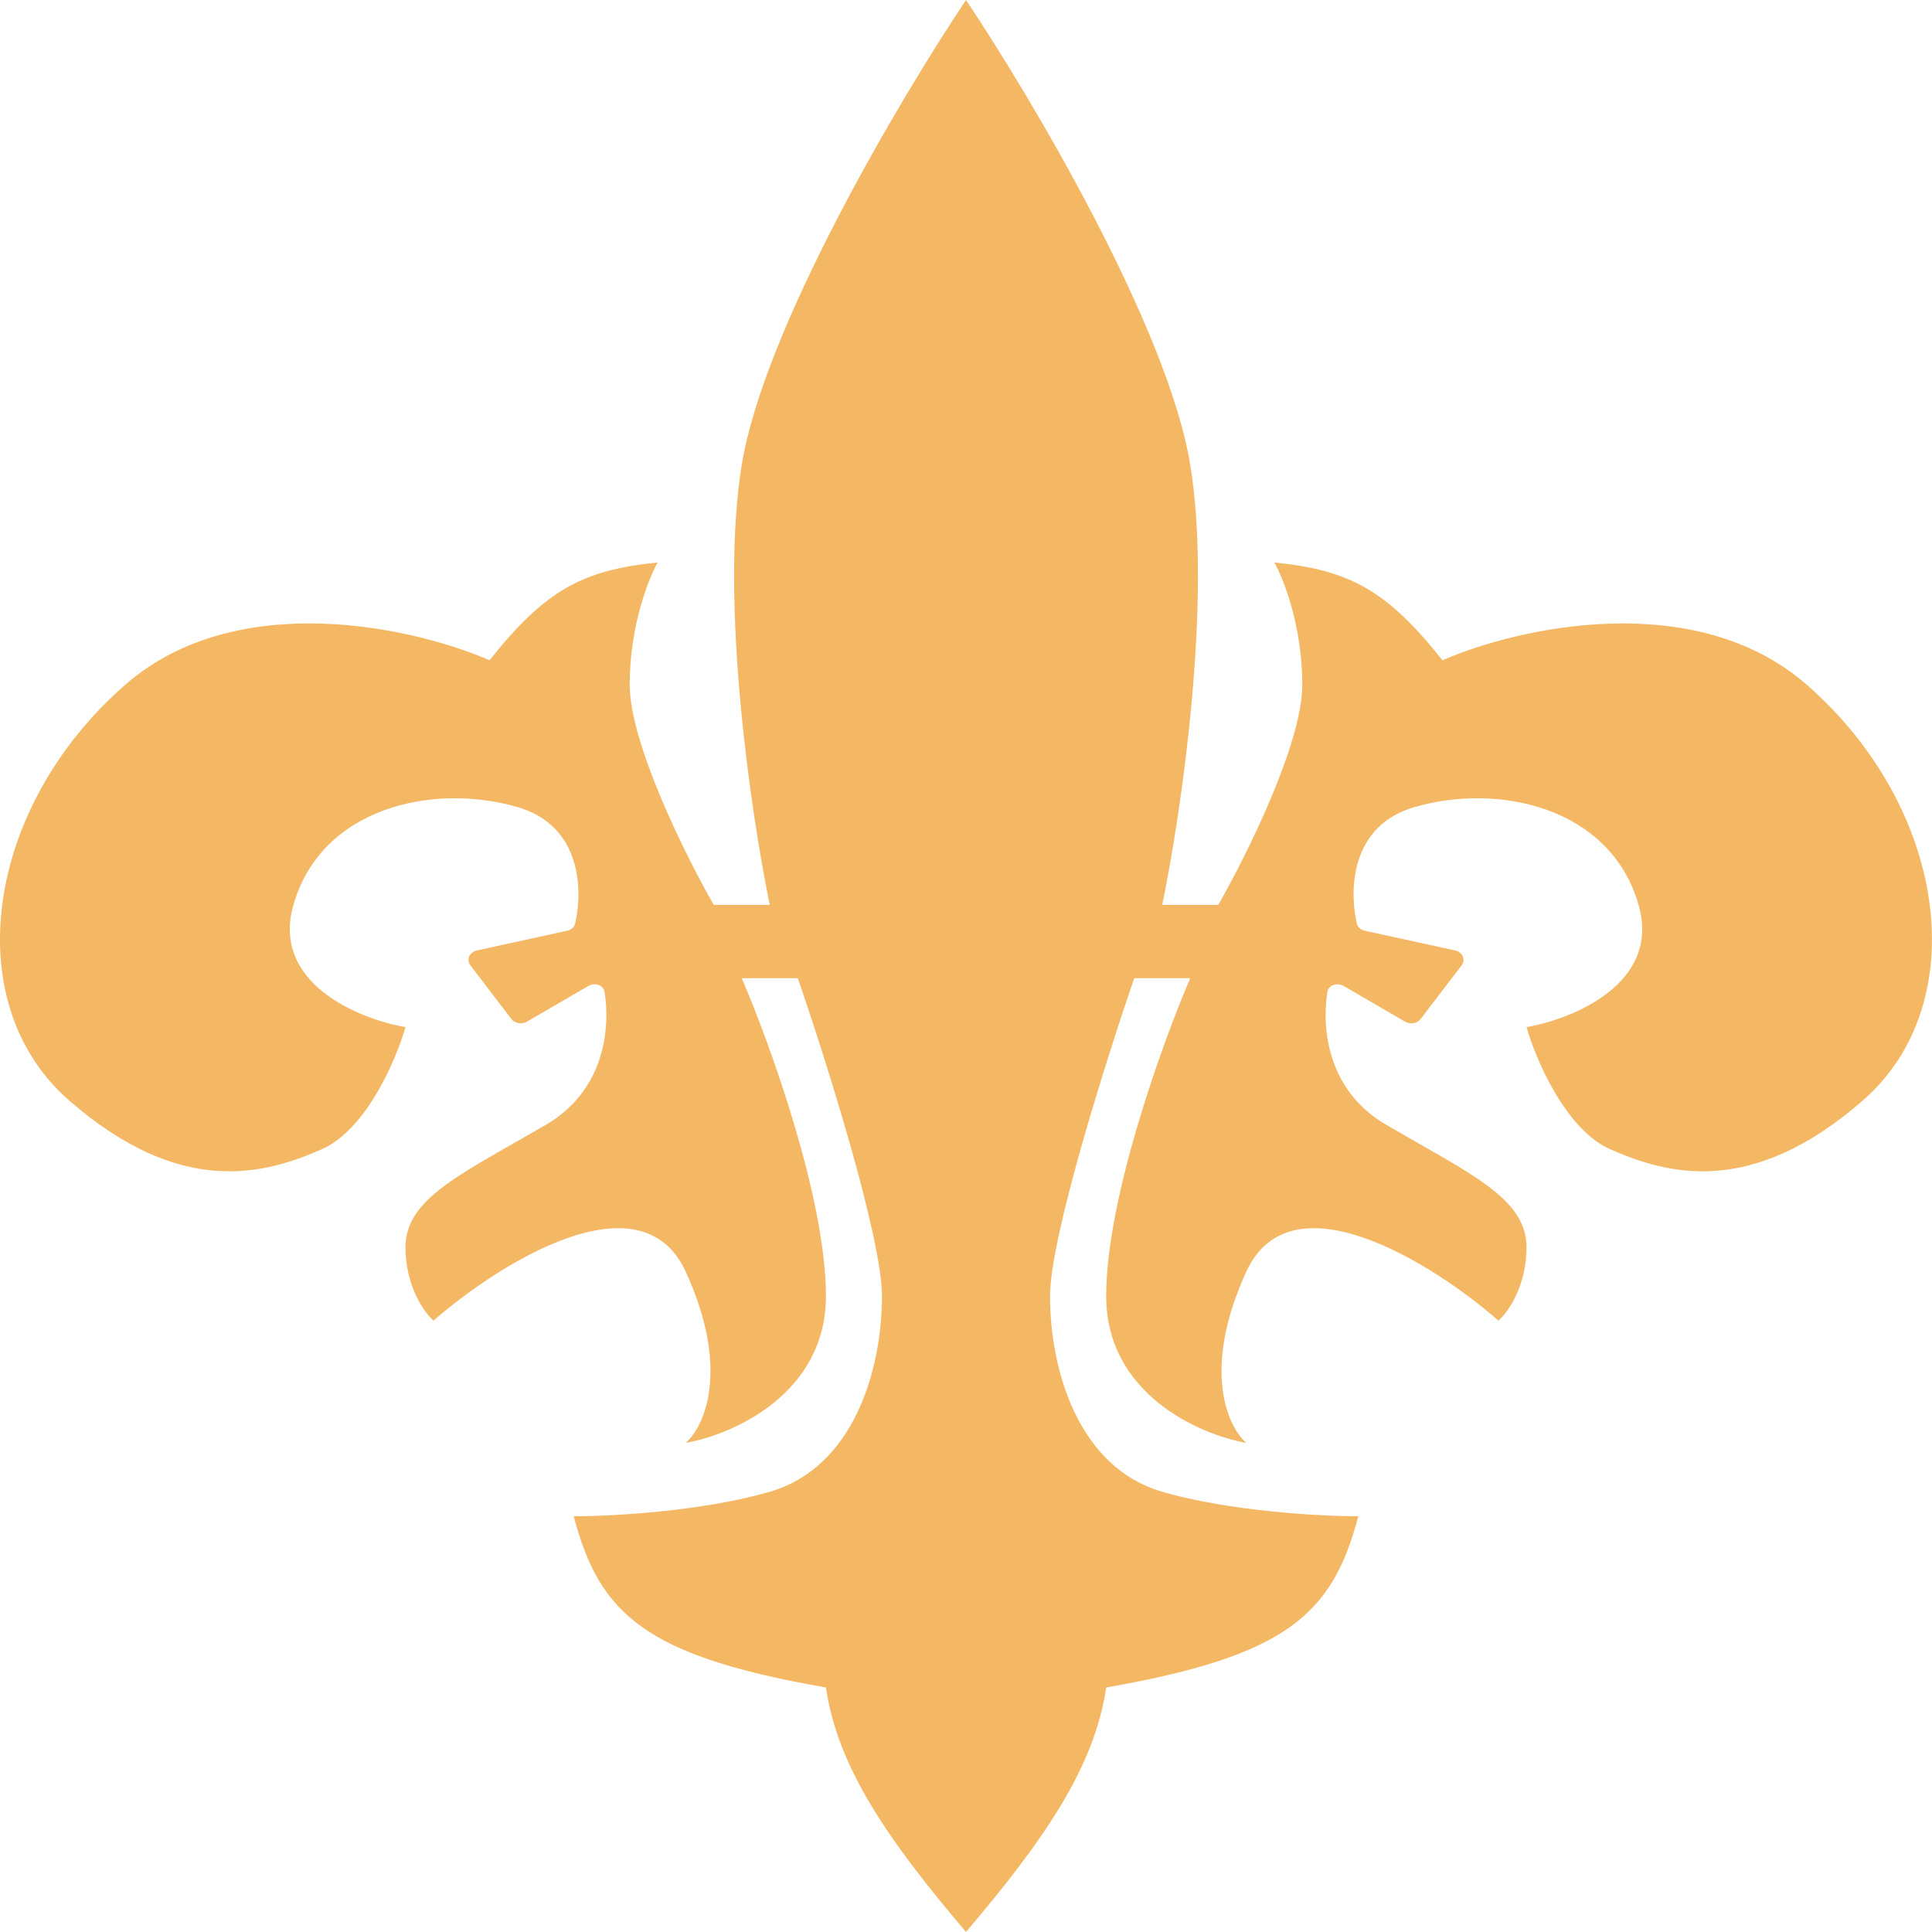 <?xml version="1.0" encoding="UTF-8"?> <svg xmlns="http://www.w3.org/2000/svg" width="16" height="16" viewBox="0 0 16 16" fill="none"><path d="M6.143 3.848C6.329 2.714 7.458 0.81 8 0C8.542 0.81 9.671 2.714 9.857 3.848C10.043 4.982 9.779 6.751 9.625 7.494H10.089C10.321 7.089 10.785 6.157 10.785 5.671C10.785 5.185 10.63 4.793 10.553 4.658C11.177 4.721 11.484 4.887 11.946 5.468C12.565 5.198 14.035 4.861 14.963 5.671C16.123 6.684 16.355 8.304 15.427 9.114C14.499 9.924 13.803 9.722 13.338 9.519C12.967 9.357 12.719 8.776 12.642 8.506C13.029 8.439 13.756 8.142 13.57 7.494C13.338 6.684 12.41 6.481 11.714 6.684C11.187 6.837 11.172 7.364 11.237 7.649C11.244 7.678 11.27 7.701 11.303 7.708L12.05 7.871C12.112 7.884 12.14 7.948 12.105 7.994L11.765 8.439C11.737 8.476 11.679 8.486 11.636 8.461L11.127 8.165C11.073 8.134 11.002 8.159 10.993 8.214C10.945 8.518 10.992 9.032 11.482 9.316C12.178 9.722 12.642 9.924 12.642 10.329C12.642 10.653 12.487 10.869 12.41 10.937C11.868 10.464 10.692 9.722 10.321 10.532C9.95 11.342 10.166 11.814 10.321 11.949C9.934 11.882 9.161 11.544 9.161 10.734C9.161 9.924 9.625 8.641 9.857 8.101H9.393C9.161 8.776 8.696 10.248 8.696 10.734C8.696 11.342 8.928 12.152 9.625 12.354C10.182 12.517 10.94 12.557 11.249 12.557C11.035 13.371 10.653 13.714 9.161 13.975C9.063 14.644 8.634 15.253 8 16C7.366 15.253 6.937 14.644 6.84 13.975C5.347 13.714 4.965 13.371 4.751 12.557C5.06 12.557 5.818 12.517 6.375 12.354C7.072 12.152 7.304 11.342 7.304 10.734C7.304 10.248 6.84 8.776 6.607 8.101H6.143C6.375 8.641 6.84 9.924 6.84 10.734C6.84 11.544 6.066 11.882 5.679 11.949C5.834 11.814 6.05 11.342 5.679 10.532C5.308 9.722 4.132 10.464 3.59 10.937C3.513 10.869 3.358 10.653 3.358 10.329C3.358 9.924 3.822 9.722 4.519 9.316C5.008 9.032 5.055 8.518 5.007 8.214C4.998 8.159 4.927 8.134 4.873 8.165L4.364 8.461C4.321 8.486 4.263 8.476 4.235 8.439L3.895 7.994C3.86 7.948 3.888 7.884 3.95 7.871L4.697 7.708C4.73 7.701 4.756 7.678 4.763 7.649C4.828 7.364 4.813 6.837 4.286 6.684C3.59 6.481 2.662 6.684 2.43 7.494C2.244 8.142 2.971 8.439 3.358 8.506C3.281 8.776 3.033 9.357 2.662 9.519C2.198 9.722 1.501 9.924 0.573 9.114C-0.356 8.304 -0.123 6.684 1.037 5.671C1.965 4.861 3.435 5.198 4.054 5.468C4.516 4.887 4.823 4.721 5.447 4.658C5.37 4.793 5.215 5.185 5.215 5.671C5.215 6.157 5.679 7.089 5.911 7.494H6.375C6.221 6.751 5.958 4.982 6.143 3.848Z" fill="#F4B865"></path></svg> 